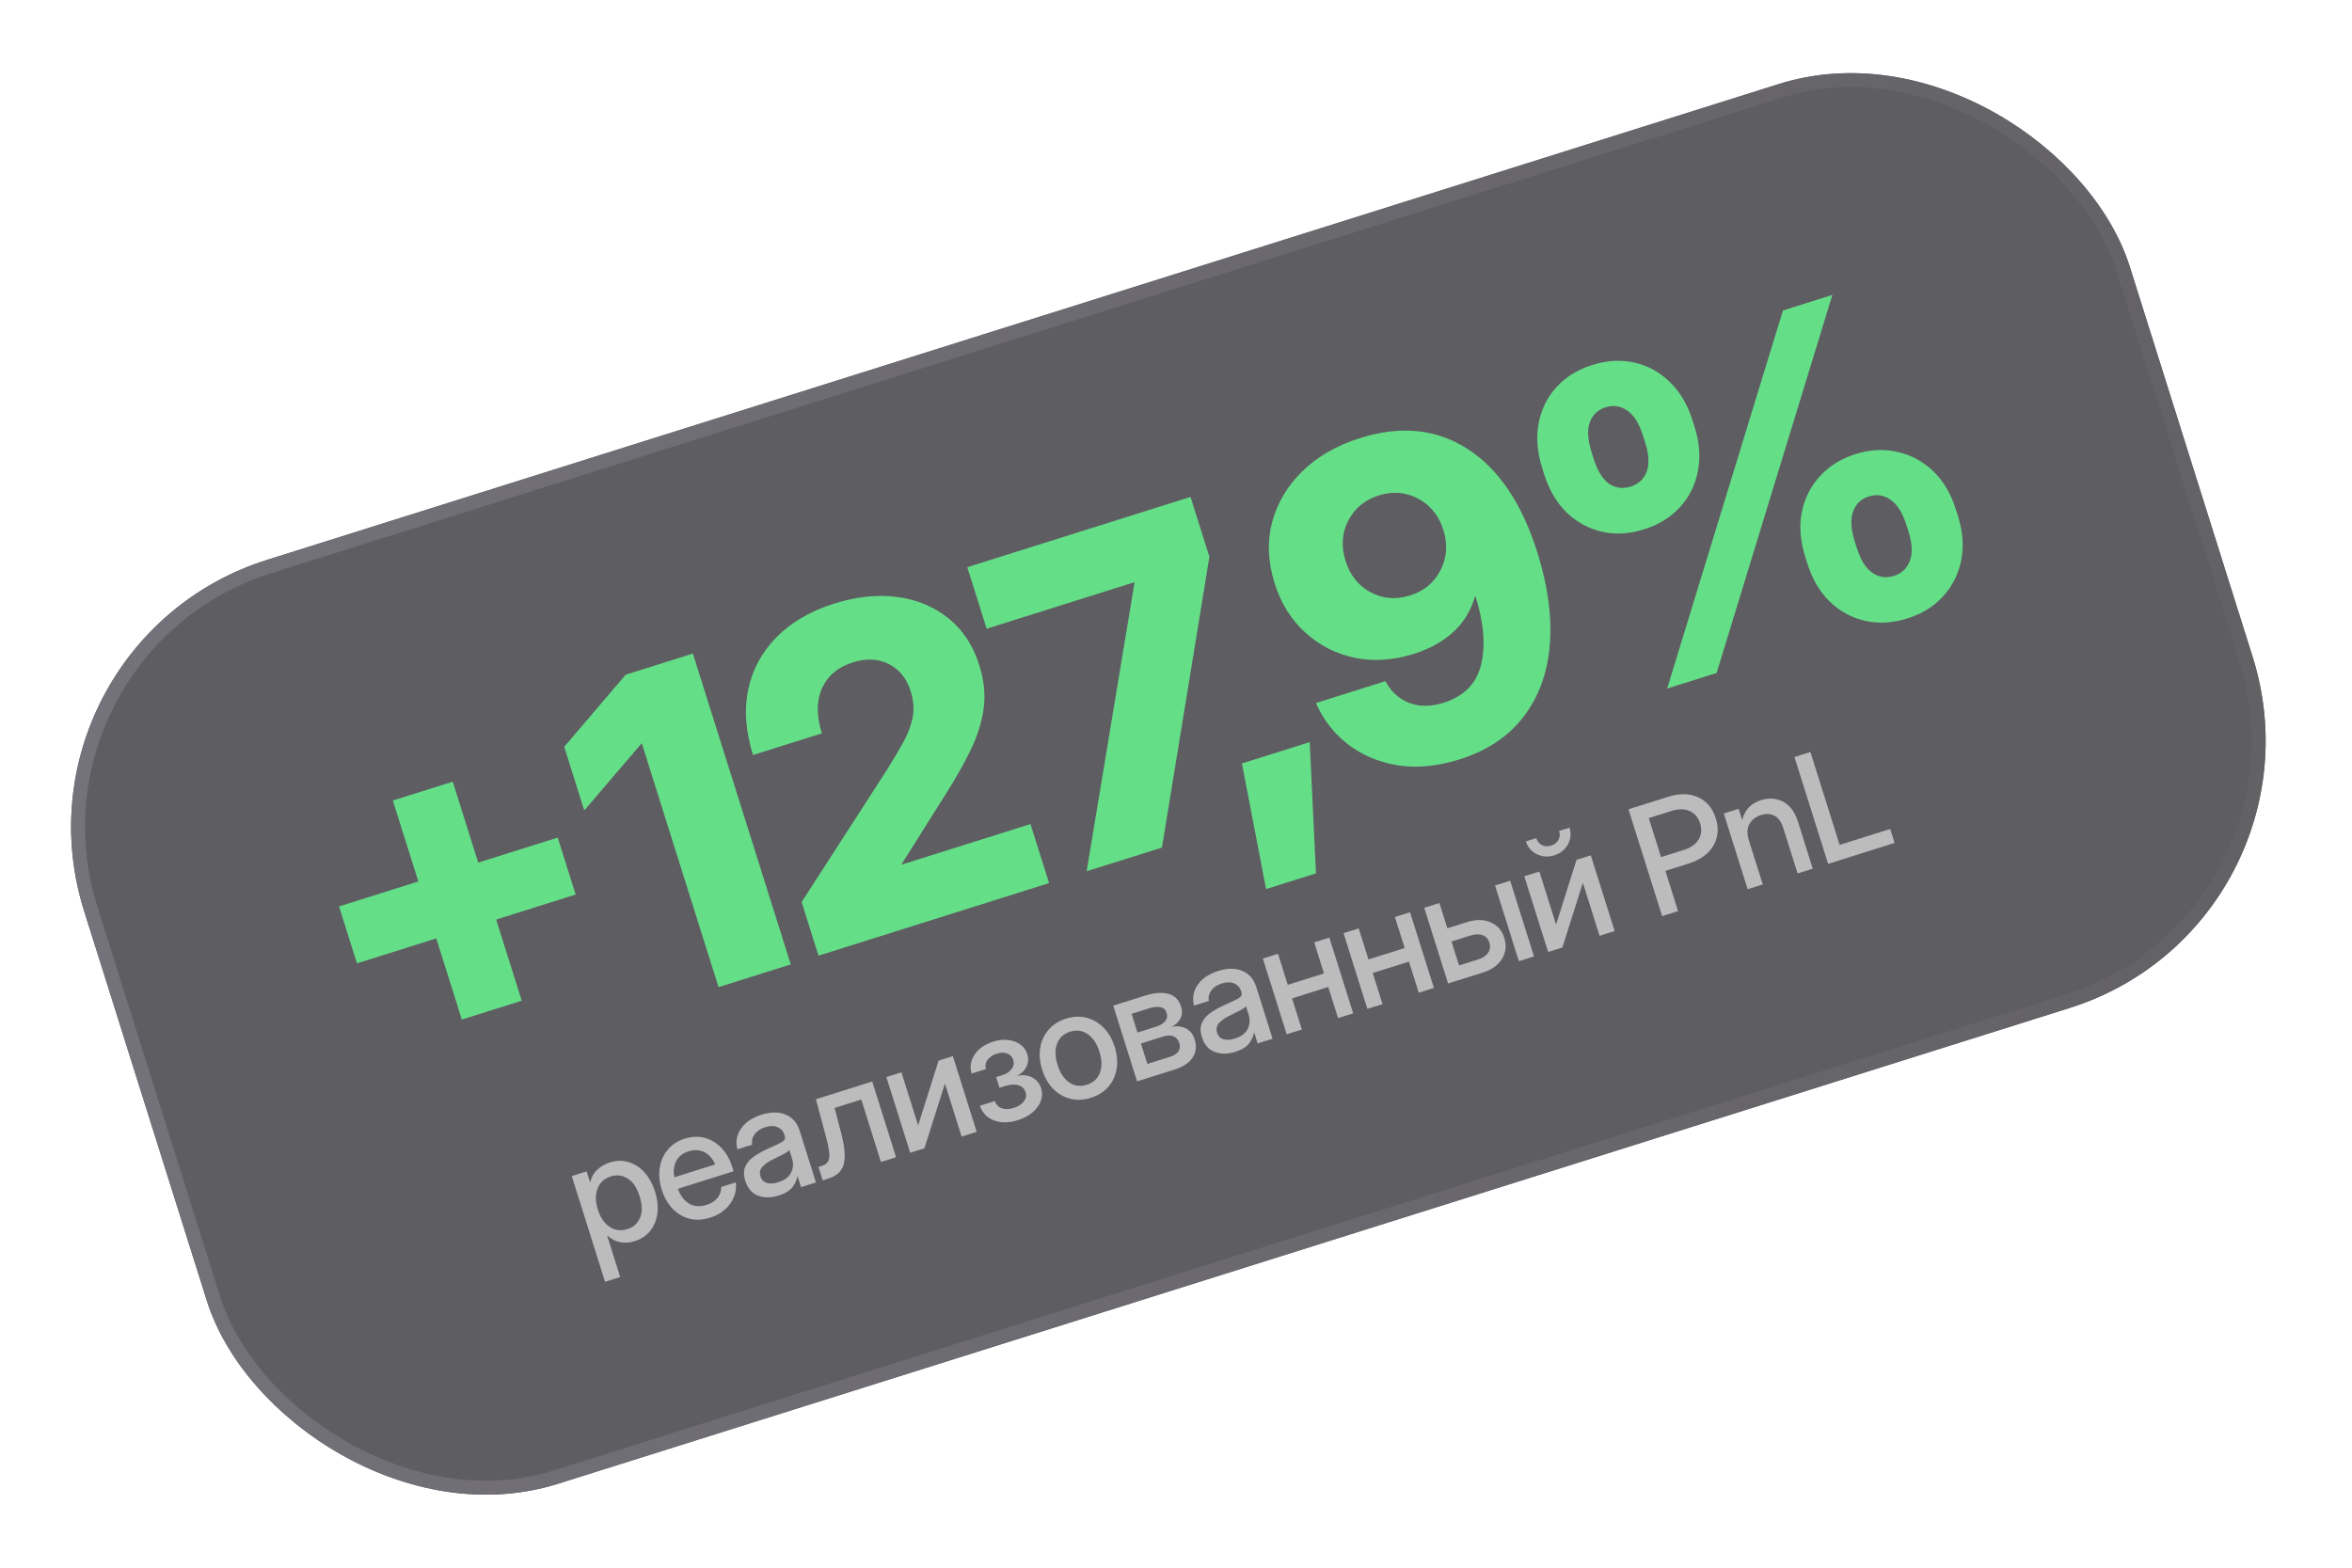<?xml version="1.0" encoding="UTF-8"?> <svg xmlns="http://www.w3.org/2000/svg" width="120" height="80" viewBox="0 0 120 80" fill="none"><g opacity="0.7"><g clip-path="url(#clip0_70_7245)"><rect y="32.86" width="109.429" height="49.429" rx="14.286" transform="rotate(-17.475 0 32.86)" fill="#1A181F"></rect><path opacity="0.8" d="M23.562 52.029L22.259 47.887L18.213 49.161L17.298 46.255L21.344 44.981L20.043 40.851L23.099 39.889L24.399 44.019L28.455 42.742L29.37 45.649L25.314 46.926L26.618 51.067L23.562 52.029ZM35.351 33.352L40.345 49.214L36.661 50.374L32.747 37.94L32.726 37.946L29.809 41.357L28.787 38.11L31.923 34.431L35.351 33.352ZM41.761 48.768L40.9 46.032L45.248 39.292C45.527 38.838 45.789 38.397 46.037 37.968C46.284 37.539 46.456 37.107 46.553 36.671C46.647 36.227 46.618 35.764 46.466 35.282C46.259 34.622 45.886 34.158 45.35 33.89C44.811 33.615 44.197 33.586 43.508 33.803C42.756 34.04 42.235 34.477 41.944 35.114C41.653 35.752 41.65 36.521 41.934 37.423L38.42 38.529C38.045 37.336 37.961 36.228 38.169 35.203C38.384 34.176 38.864 33.284 39.608 32.527C40.358 31.76 41.343 31.185 42.563 30.801C43.692 30.445 44.756 30.333 45.757 30.462C46.764 30.59 47.638 30.95 48.379 31.544C49.117 32.131 49.647 32.935 49.969 33.957C50.21 34.723 50.283 35.461 50.186 36.17C50.087 36.872 49.86 37.587 49.504 38.316C49.153 39.034 48.711 39.809 48.177 40.641L46.001 44.099L46.008 44.12L52.576 42.052L53.525 45.065L41.761 48.768ZM55.441 44.461L57.883 29.734L57.877 29.712L50.34 32.085L49.351 28.945L60.742 25.359L61.704 28.414L59.284 43.252L55.441 44.461ZM64.597 45.37L63.363 38.96L66.823 37.871L67.141 44.569L64.597 45.37ZM74.461 38.755C73.354 39.103 72.313 39.204 71.339 39.059C70.37 38.904 69.522 38.55 68.794 37.999C68.065 37.441 67.514 36.733 67.142 35.875L70.688 34.759C70.963 35.288 71.364 35.657 71.89 35.866C72.414 36.068 73.002 36.066 73.655 35.861C74.691 35.534 75.327 34.89 75.562 33.926C75.802 32.954 75.707 31.786 75.278 30.424L75.257 30.43C75.049 31.159 74.679 31.767 74.146 32.254C73.613 32.742 72.946 33.112 72.144 33.364C71.094 33.695 70.085 33.763 69.119 33.568C68.158 33.364 67.317 32.934 66.596 32.28C65.875 31.625 65.353 30.787 65.032 29.765C64.688 28.672 64.645 27.632 64.904 26.646C65.17 25.657 65.688 24.788 66.458 24.039C67.229 23.289 68.206 22.728 69.392 22.355C71.464 21.702 73.293 21.887 74.878 22.909C76.464 23.931 77.648 25.688 78.433 28.179C78.976 29.903 79.188 31.482 79.07 32.916C78.952 34.349 78.505 35.57 77.731 36.578C76.963 37.584 75.873 38.31 74.461 38.755ZM71.943 30.385C72.653 30.162 73.17 29.734 73.493 29.102C73.822 28.46 73.871 27.774 73.641 27.043C73.41 26.312 72.982 25.78 72.354 25.447C71.727 25.114 71.062 25.058 70.359 25.279C69.635 25.507 69.112 25.938 68.788 26.57C68.464 27.202 68.419 27.887 68.651 28.625C68.881 29.356 69.306 29.889 69.927 30.225C70.554 30.558 71.226 30.611 71.943 30.385ZM83.882 27.013C83.136 27.248 82.424 27.289 81.744 27.136C81.064 26.984 80.462 26.658 79.939 26.16C79.423 25.66 79.037 25.005 78.782 24.196L78.682 23.876C78.425 23.06 78.365 22.299 78.501 21.593C78.643 20.878 78.948 20.263 79.418 19.748C79.888 19.234 80.495 18.859 81.241 18.624C81.986 18.39 82.698 18.349 83.378 18.501C84.065 18.652 84.668 18.981 85.187 19.488C85.71 19.986 86.1 20.644 86.357 21.46L86.458 21.779C86.713 22.588 86.768 23.347 86.624 24.055C86.488 24.761 86.181 25.373 85.704 25.89C85.234 26.404 84.627 26.779 83.882 27.013ZM97.307 31.562C96.569 31.794 95.856 31.835 95.169 31.685C94.489 31.533 93.888 31.207 93.364 30.709C92.848 30.209 92.462 29.554 92.208 28.745L92.107 28.425C91.85 27.609 91.79 26.848 91.927 26.142C92.07 25.434 92.377 24.822 92.847 24.308C93.322 23.784 93.928 23.406 94.666 23.173C95.411 22.939 96.125 22.901 96.807 23.061C97.494 23.211 98.099 23.536 98.623 24.034C99.146 24.532 99.536 25.189 99.793 26.006L99.894 26.325C100.148 27.134 100.204 27.893 100.06 28.601C99.917 29.309 99.606 29.922 99.129 30.439C98.66 30.953 98.052 31.328 97.307 31.562ZM85.058 35.137L90.966 15.844L93.489 15.049L87.582 34.343L85.058 35.137ZM96.623 29.39C97.021 29.265 97.292 29.012 97.437 28.631C97.59 28.248 97.567 27.744 97.371 27.119L97.27 26.8C97.071 26.168 96.799 25.735 96.452 25.501C96.112 25.265 95.744 25.209 95.346 25.334C94.956 25.457 94.689 25.713 94.546 26.101C94.403 26.489 94.431 26.999 94.63 27.631L94.731 27.95C94.927 28.575 95.194 29.002 95.532 29.231C95.869 29.46 96.233 29.513 96.623 29.39ZM83.195 24.831C83.592 24.706 83.864 24.456 84.012 24.082C84.157 23.701 84.131 23.198 83.935 22.573L83.834 22.254C83.633 21.615 83.364 21.181 83.027 20.952C82.687 20.716 82.318 20.66 81.921 20.785C81.523 20.911 81.253 21.167 81.11 21.555C80.972 21.934 81.004 22.443 81.205 23.082L81.305 23.401C81.502 24.026 81.765 24.454 82.096 24.685C82.431 24.907 82.797 24.956 83.195 24.831Z" fill="#26FE63"></path><path opacity="0.8" d="M30.87 65.41L29.172 60.016L29.929 59.778L30.105 60.334L30.115 60.331C30.171 60.08 30.288 59.869 30.467 59.697C30.646 59.525 30.861 59.4 31.113 59.321C31.445 59.216 31.763 59.21 32.068 59.302C32.372 59.391 32.642 59.565 32.876 59.824C33.112 60.079 33.292 60.406 33.418 60.803C33.543 61.201 33.584 61.573 33.54 61.919C33.495 62.263 33.374 62.56 33.176 62.81C32.978 63.057 32.711 63.234 32.374 63.34C32.123 63.419 31.879 63.436 31.642 63.39C31.404 63.344 31.187 63.231 30.988 63.052L30.977 63.056L31.642 65.167L30.87 65.41ZM32.007 62.724C32.319 62.625 32.536 62.431 32.656 62.141C32.779 61.85 32.772 61.487 32.635 61.05C32.497 60.613 32.295 60.311 32.027 60.143C31.762 59.972 31.473 59.936 31.16 60.034C30.831 60.138 30.606 60.344 30.486 60.652C30.368 60.958 30.373 61.314 30.501 61.722C30.628 62.127 30.829 62.422 31.101 62.606C31.376 62.788 31.678 62.827 32.007 62.724ZM36.235 62.137C35.852 62.257 35.495 62.274 35.165 62.188C34.837 62.101 34.551 61.929 34.307 61.674C34.065 61.415 33.883 61.091 33.76 60.703C33.637 60.311 33.604 59.938 33.661 59.584C33.719 59.231 33.856 58.925 34.072 58.667C34.288 58.406 34.571 58.22 34.923 58.109C35.288 57.994 35.633 57.98 35.955 58.066C36.279 58.151 36.564 58.323 36.809 58.581C37.053 58.837 37.237 59.164 37.363 59.561L37.428 59.77L34.585 60.665C34.709 61.009 34.898 61.26 35.151 61.416C35.407 61.572 35.704 61.596 36.043 61.489C36.297 61.409 36.487 61.286 36.614 61.12C36.742 60.954 36.804 60.771 36.8 60.571L37.543 60.337C37.575 60.601 37.54 60.853 37.439 61.094C37.34 61.334 37.187 61.546 36.979 61.729C36.773 61.91 36.525 62.045 36.235 62.137ZM34.408 60.077L36.49 59.422C36.362 59.124 36.177 58.916 35.935 58.796C35.693 58.674 35.425 58.659 35.133 58.751C34.84 58.843 34.629 59.009 34.501 59.248C34.374 59.483 34.343 59.76 34.408 60.077ZM39.733 61.007C39.347 61.129 38.997 61.132 38.682 61.017C38.366 60.899 38.147 60.647 38.026 60.262C37.934 59.969 37.935 59.722 38.03 59.52C38.126 59.316 38.279 59.143 38.49 59.002C38.702 58.859 38.934 58.731 39.185 58.618C39.418 58.512 39.601 58.428 39.737 58.364C39.872 58.3 39.963 58.239 40.009 58.181C40.058 58.123 40.067 58.046 40.037 57.951L40.027 57.918C39.968 57.73 39.851 57.598 39.677 57.522C39.502 57.443 39.291 57.442 39.045 57.52C38.798 57.597 38.616 57.72 38.497 57.889C38.378 58.055 38.339 58.23 38.381 58.412L37.623 58.651C37.524 58.277 37.584 57.927 37.803 57.601C38.022 57.274 38.373 57.035 38.856 56.883C39.332 56.733 39.743 56.732 40.09 56.881C40.437 57.029 40.673 57.299 40.796 57.692L41.63 60.342L40.869 60.581L40.697 60.032L40.682 60.037C40.651 60.218 40.567 60.4 40.431 60.582C40.297 60.761 40.064 60.903 39.733 61.007ZM39.694 60.336C40.036 60.228 40.259 60.061 40.365 59.835C40.472 59.605 40.489 59.372 40.414 59.136L40.271 58.682C40.233 58.739 40.129 58.814 39.959 58.905C39.789 58.993 39.606 59.084 39.41 59.178C39.208 59.277 39.04 59.395 38.907 59.534C38.773 59.672 38.737 59.839 38.799 60.034C38.851 60.2 38.957 60.31 39.116 60.365C39.277 60.416 39.47 60.406 39.694 60.336ZM41.975 60.233L41.76 59.553L41.914 59.504C42.068 59.456 42.177 59.382 42.243 59.284C42.309 59.186 42.329 59.026 42.306 58.806C42.281 58.583 42.212 58.26 42.097 57.838L41.629 56.095L44.502 55.19L45.718 59.055L44.946 59.298L43.943 56.11L42.581 56.539L42.917 57.821C43.094 58.505 43.14 59.028 43.053 59.391C42.966 59.754 42.702 60.004 42.26 60.143L41.975 60.233ZM49.832 57.76L49.063 58.002L48.214 55.305L48.207 55.307L47.164 58.599L46.439 58.828L45.223 54.963L45.991 54.721L46.84 57.418L46.848 57.416L47.887 54.125L48.615 53.895L49.832 57.76ZM51.929 57.164C51.612 57.264 51.32 57.296 51.055 57.262C50.791 57.224 50.567 57.134 50.382 56.991C50.199 56.845 50.07 56.656 49.995 56.425L50.756 56.186C50.819 56.37 50.938 56.493 51.114 56.556C51.291 56.615 51.493 56.609 51.72 56.538C51.951 56.465 52.123 56.355 52.235 56.207C52.348 56.056 52.379 55.897 52.326 55.731C52.273 55.561 52.153 55.445 51.968 55.386C51.782 55.324 51.558 55.334 51.294 55.417L50.994 55.511L50.823 54.966L51.123 54.872C51.345 54.802 51.508 54.695 51.613 54.552C51.721 54.408 51.749 54.255 51.697 54.091C51.647 53.93 51.544 53.821 51.389 53.762C51.236 53.703 51.058 53.705 50.856 53.769C50.651 53.834 50.495 53.938 50.387 54.081C50.281 54.222 50.254 54.379 50.306 54.553L49.571 54.785C49.502 54.557 49.503 54.336 49.575 54.12C49.646 53.904 49.775 53.712 49.961 53.544C50.149 53.375 50.384 53.246 50.667 53.157C50.945 53.069 51.205 53.041 51.445 53.073C51.687 53.101 51.893 53.178 52.061 53.305C52.232 53.428 52.349 53.591 52.412 53.794C52.481 54.011 52.469 54.218 52.379 54.416C52.29 54.61 52.136 54.767 51.916 54.887L51.918 54.895C52.218 54.841 52.474 54.874 52.686 54.995C52.898 55.116 53.042 55.296 53.117 55.535C53.186 55.754 53.181 55.972 53.101 56.187C53.023 56.4 52.883 56.593 52.68 56.766C52.479 56.937 52.229 57.069 51.929 57.164ZM55.66 56.021C55.291 56.137 54.941 56.154 54.609 56.071C54.278 55.987 53.986 55.819 53.734 55.566C53.486 55.312 53.299 54.987 53.174 54.592C53.048 54.191 53.015 53.816 53.073 53.465C53.133 53.111 53.276 52.805 53.5 52.547C53.724 52.286 54.02 52.097 54.388 51.981C54.756 51.865 55.105 51.851 55.436 51.937C55.768 52.02 56.058 52.19 56.308 52.447C56.559 52.7 56.748 53.027 56.874 53.427C56.998 53.822 57.03 54.196 56.969 54.547C56.911 54.898 56.77 55.203 56.545 55.461C56.323 55.719 56.028 55.905 55.66 56.021ZM55.45 55.355C55.782 55.251 56.005 55.047 56.118 54.743C56.231 54.439 56.224 54.082 56.095 53.672C55.964 53.258 55.764 52.957 55.493 52.772C55.225 52.585 54.927 52.544 54.597 52.647C54.268 52.751 54.046 52.956 53.931 53.264C53.817 53.567 53.826 53.928 53.958 54.345C54.087 54.757 54.286 55.056 54.553 55.24C54.819 55.421 55.118 55.46 55.45 55.355ZM58.014 55.184L56.798 51.319L58.437 50.803C58.898 50.658 59.291 50.63 59.613 50.718C59.936 50.807 60.151 51.02 60.257 51.356C60.328 51.583 60.321 51.785 60.234 51.963C60.15 52.137 59.999 52.281 59.783 52.395C60.044 52.347 60.282 52.375 60.498 52.479C60.714 52.58 60.867 52.772 60.956 53.055C61.061 53.387 61.025 53.69 60.849 53.965C60.672 54.238 60.361 54.445 59.917 54.584L58.014 55.184ZM58.539 54.294L59.692 53.931C59.894 53.868 60.037 53.776 60.12 53.656C60.203 53.536 60.219 53.397 60.169 53.238C60.114 53.062 60.017 52.944 59.877 52.884C59.737 52.823 59.566 52.825 59.363 52.889L58.211 53.252L58.539 54.294ZM58.034 52.692L58.975 52.395C59.199 52.325 59.359 52.228 59.454 52.104C59.549 51.978 59.571 51.835 59.521 51.677C59.475 51.53 59.375 51.438 59.221 51.401C59.069 51.361 58.876 51.377 58.641 51.451L57.734 51.736L58.034 52.692ZM63.029 53.673C62.644 53.794 62.294 53.797 61.978 53.682C61.663 53.565 61.444 53.313 61.322 52.927C61.23 52.635 61.232 52.388 61.327 52.186C61.423 51.981 61.576 51.809 61.786 51.667C61.999 51.525 62.231 51.397 62.482 51.283C62.715 51.178 62.898 51.093 63.034 51.029C63.169 50.965 63.26 50.904 63.306 50.847C63.355 50.789 63.364 50.712 63.334 50.617L63.324 50.584C63.265 50.396 63.148 50.264 62.974 50.187C62.799 50.108 62.588 50.108 62.342 50.185C62.095 50.263 61.913 50.386 61.794 50.555C61.675 50.721 61.636 50.895 61.678 51.078L60.92 51.317C60.821 50.943 60.881 50.593 61.1 50.266C61.319 49.94 61.67 49.701 62.153 49.549C62.629 49.399 63.04 49.398 63.387 49.546C63.734 49.695 63.97 49.965 64.093 50.358L64.927 53.007L64.166 53.247L63.993 52.698L63.979 52.703C63.947 52.884 63.864 53.066 63.728 53.248C63.594 53.427 63.361 53.569 63.029 53.673ZM62.991 53.002C63.332 52.894 63.556 52.727 63.662 52.501C63.769 52.271 63.786 52.038 63.711 51.801L63.568 51.348C63.53 51.405 63.426 51.48 63.256 51.571C63.086 51.659 62.903 51.75 62.707 51.844C62.505 51.943 62.337 52.061 62.203 52.2C62.07 52.338 62.034 52.505 62.096 52.7C62.148 52.866 62.254 52.976 62.413 53.031C62.574 53.082 62.766 53.072 62.991 53.002ZM65.204 48.673L65.703 50.257L67.551 49.676L67.052 48.091L67.824 47.848L69.041 51.712L68.269 51.955L67.769 50.367L65.921 50.949L66.421 52.537L65.648 52.78L64.432 48.916L65.204 48.673ZM69.321 47.377L69.82 48.961L71.668 48.38L71.169 46.795L71.941 46.552L73.158 50.416L72.386 50.659L71.886 49.071L70.038 49.653L70.537 51.241L69.765 51.484L68.549 47.62L69.321 47.377ZM73.845 47.372L74.858 47.053C75.305 46.913 75.701 46.916 76.049 47.065C76.395 47.213 76.629 47.477 76.749 47.858C76.871 48.246 76.833 48.602 76.635 48.927C76.437 49.252 76.115 49.485 75.668 49.626L73.882 50.188L72.666 46.324L73.438 46.081L73.845 47.372ZM74.057 48.046L74.441 49.268L75.426 48.958C75.66 48.884 75.827 48.77 75.925 48.616C76.027 48.461 76.047 48.288 75.987 48.097C75.929 47.912 75.815 47.787 75.644 47.723C75.476 47.658 75.275 47.662 75.041 47.736L74.057 48.046ZM77.494 49.051L76.278 45.187L77.05 44.944L78.266 48.808L77.494 49.051ZM82.38 47.513L81.611 47.755L80.762 45.058L80.755 45.06L79.712 48.353L78.987 48.581L77.771 44.717L78.539 44.475L79.388 47.172L79.396 47.169L80.435 43.878L81.163 43.649L82.38 47.513ZM79.297 43.649C79.09 43.714 78.887 43.727 78.69 43.687C78.491 43.645 78.317 43.56 78.167 43.433C78.019 43.303 77.913 43.138 77.85 42.938L78.381 42.771C78.433 42.937 78.53 43.055 78.67 43.126C78.813 43.197 78.97 43.205 79.14 43.151C79.311 43.097 79.435 43.001 79.512 42.861C79.588 42.722 79.601 42.569 79.548 42.403L80.079 42.236C80.142 42.436 80.149 42.633 80.1 42.825C80.052 43.014 79.959 43.183 79.82 43.331C79.681 43.477 79.507 43.583 79.297 43.649ZM84.803 46.75L83.086 41.298L85.106 40.662C85.689 40.478 86.199 40.485 86.637 40.682C87.075 40.88 87.376 41.24 87.54 41.762C87.65 42.111 87.666 42.438 87.588 42.744C87.509 43.048 87.348 43.315 87.103 43.544C86.859 43.771 86.541 43.947 86.151 44.069L84.969 44.441L85.615 46.494L84.803 46.75ZM84.748 43.739L85.915 43.371C86.266 43.261 86.515 43.084 86.662 42.843C86.81 42.598 86.835 42.321 86.739 42.014C86.642 41.707 86.463 41.497 86.203 41.386C85.944 41.272 85.639 41.27 85.288 41.381L84.121 41.748L84.748 43.739ZM89.237 42.909L89.937 45.134L89.165 45.377L87.948 41.513L88.706 41.274L88.889 41.856C89.014 41.334 89.334 40.992 89.849 40.83C90.115 40.746 90.371 40.73 90.618 40.781C90.866 40.828 91.087 40.947 91.28 41.135C91.474 41.324 91.624 41.586 91.73 41.923L92.488 44.331L91.715 44.574L90.987 42.261C90.89 41.951 90.742 41.742 90.544 41.633C90.345 41.521 90.113 41.507 89.847 41.59C89.584 41.673 89.387 41.825 89.258 42.045C89.131 42.262 89.124 42.55 89.237 42.909ZM93.271 44.084L91.554 38.632L92.367 38.376L93.859 43.115L96.439 42.303L96.663 43.016L93.271 44.084Z" fill="#C1C1C1"></path></g><rect x="0.448" y="33.093" width="108.714" height="48.714" rx="13.929" transform="rotate(-17.475 0.448 33.093)" stroke="url(#paint0_linear_70_7245)" stroke-width="0.714"></rect></g><defs><linearGradient id="paint0_linear_70_7245" x1="0" y1="32.86" x2="112.786" y2="72.811" gradientUnits="userSpaceOnUse"><stop stop-color="#3A3742"></stop><stop offset="1" stop-color="#1F1E23"></stop></linearGradient><clipPath id="clip0_70_7245"><rect y="32.86" width="109.429" height="49.429" rx="14.286" transform="rotate(-17.475 0 32.86)" fill="white"></rect></clipPath></defs></svg> 